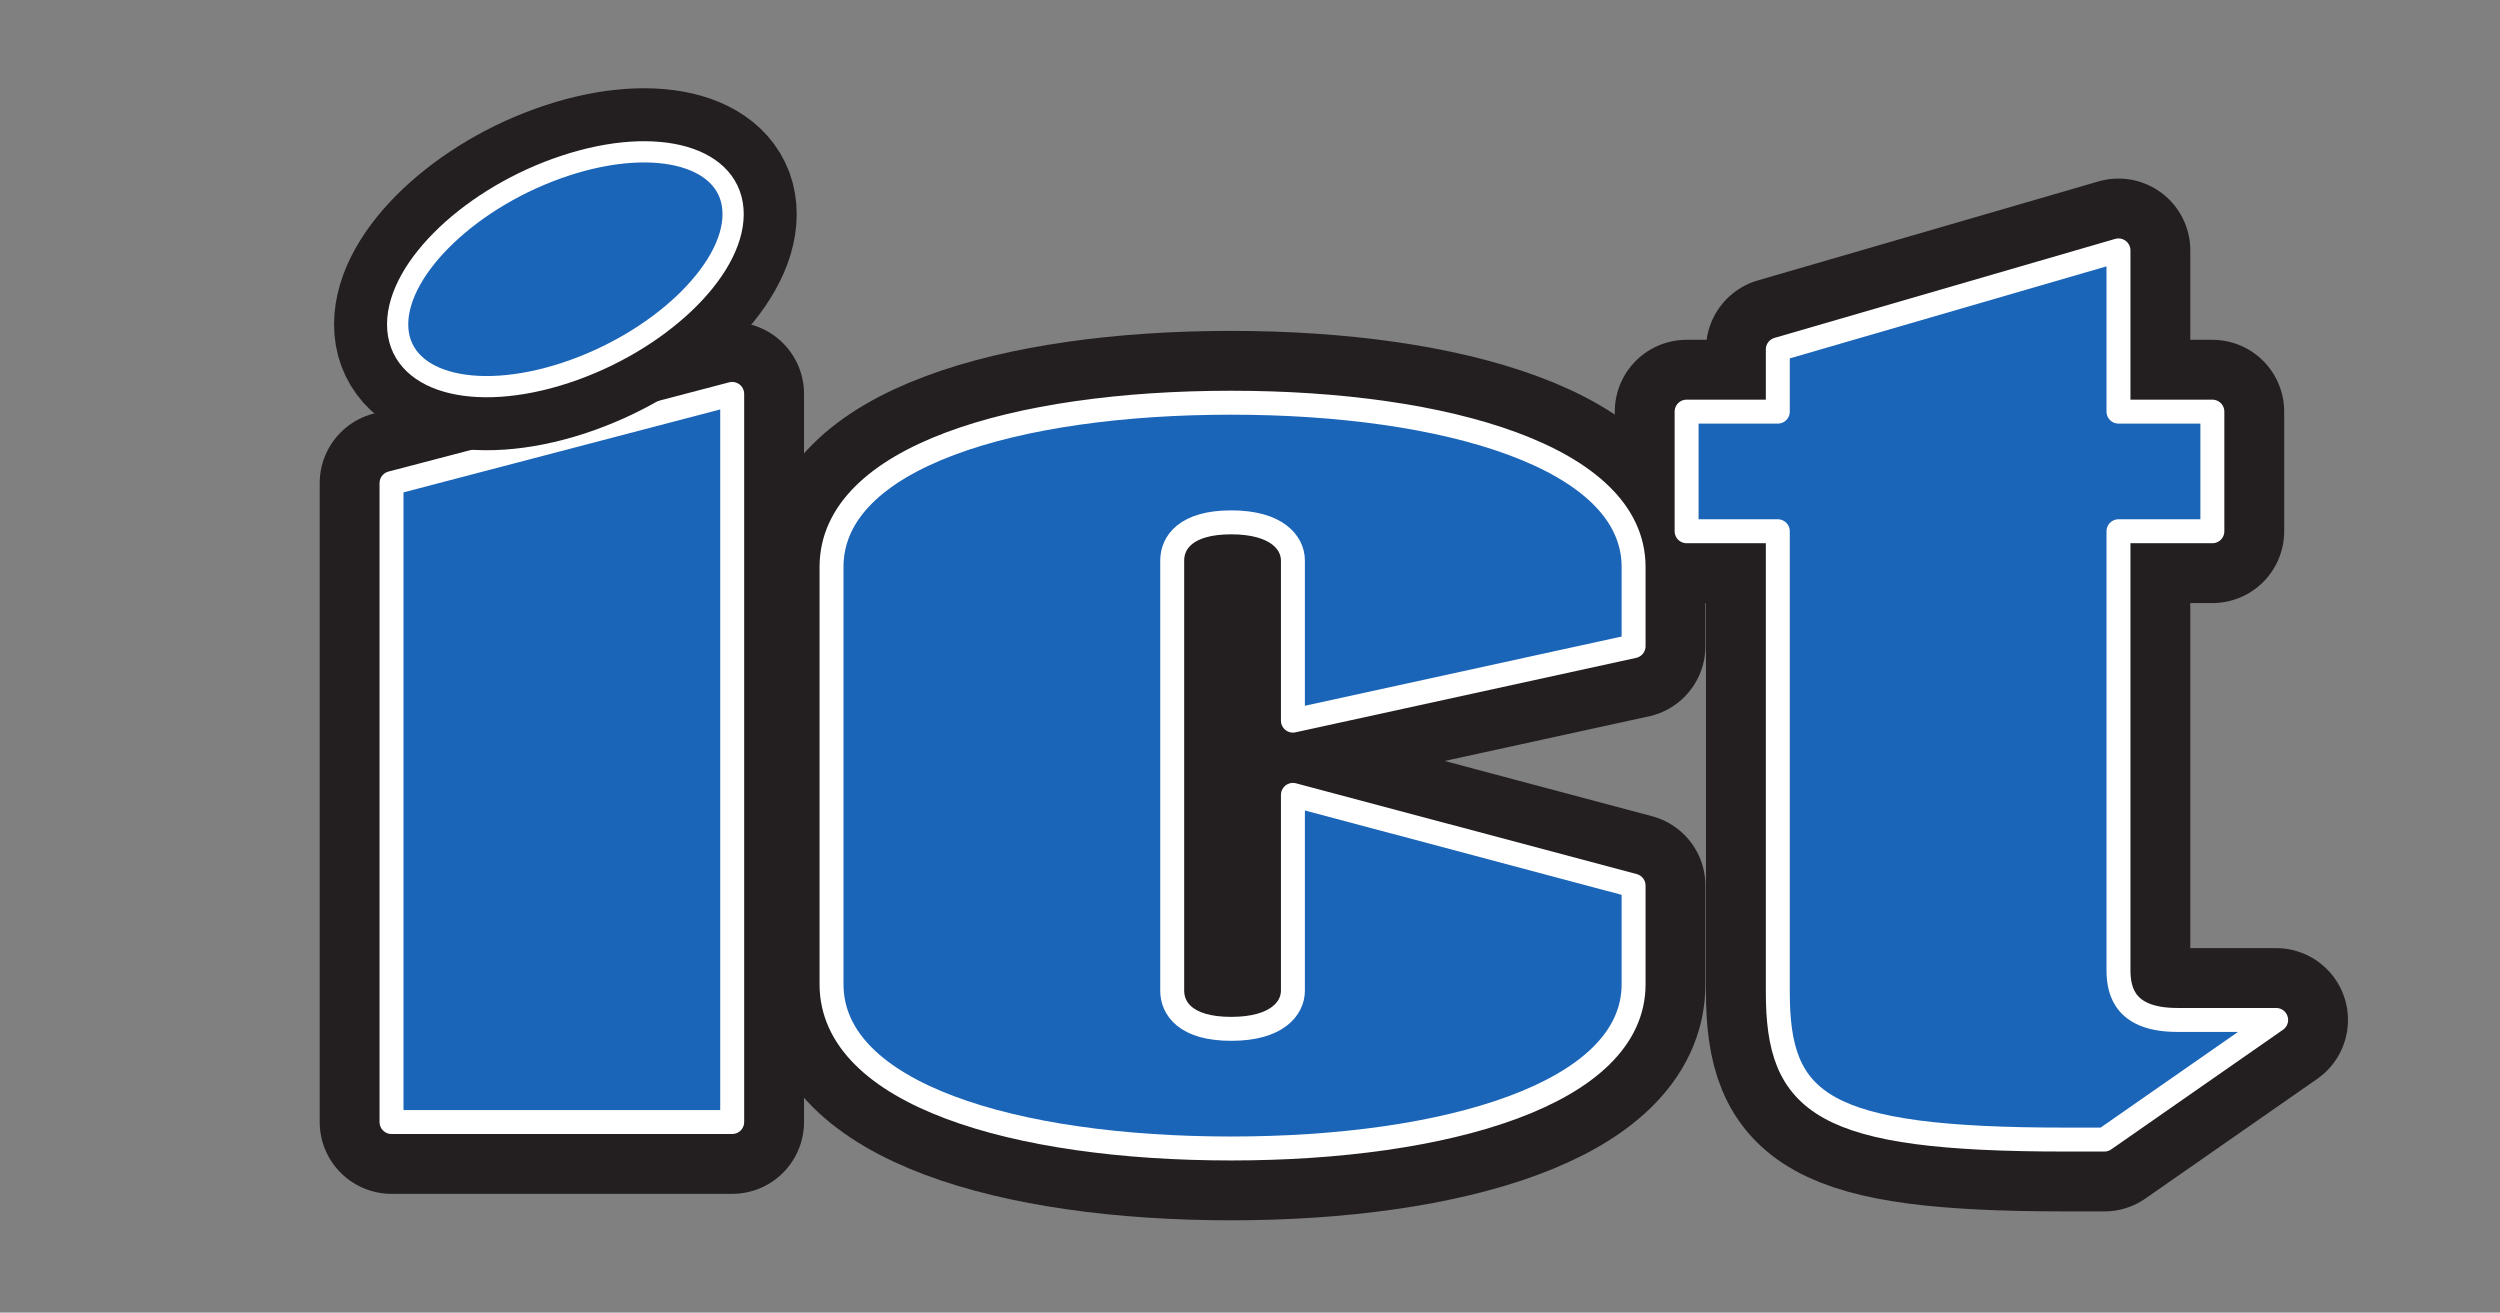 <?xml version="1.0" encoding="UTF-8" standalone="no"?>
<svg
   xmlns:dc="http://purl.org/dc/elements/1.1/"
   xmlns:cc="http://creativecommons.org/ns#"
   xmlns:rdf="http://www.w3.org/1999/02/22-rdf-syntax-ns#"
   xmlns:svg="http://www.w3.org/2000/svg"
   xmlns="http://www.w3.org/2000/svg"
   viewBox="0 0 718.667 377.333"
   height="377.333"
   width="718.667"
   xml:space="preserve"
   id="svg2"
   version="1.1"><rect x="0" y="0" width="718.667" height="377.333" fill="#808080" stroke="none"/><defs
     id="defs6" /><g
     transform="matrix(1.333,0,0,-1.333,0,377.333)"
     id="g10"><g
       transform="translate(157.901,41.102)"
       id="g12"><path
         id="path14"
         style="fill:#1b65b9;fill-opacity:1;fill-rule:evenodd;stroke:#231f20;stroke-width:30.979;stroke-linecap:round;stroke-linejoin:round;stroke-miterlimit:3.864;stroke-dasharray:none;stroke-opacity:1"
         d="M 0,0 V 157.019 L -73.468,137.777 V 0 Z" /></g><g
       transform="translate(352.29,92.082)"
       id="g16"><path
         id="path18"
         style="fill:#1b65b9;fill-opacity:1;fill-rule:nonzero;stroke:#231f20;stroke-width:30.979;stroke-linecap:round;stroke-linejoin:round;stroke-miterlimit:3.864;stroke-dasharray:none;stroke-opacity:1"
         d="m 0,0 -73.468,19.569 v -42.223 c 0,-3.843 -3.471,-8.234 -13.305,-8.234 -9.834,0 -12.727,4.391 -12.727,8.234 V 70.11 c 0,3.842 2.893,8.233 12.727,8.233 9.834,0 13.305,-4.391 13.305,-8.233 V 35.581 L 0,51.638 v 17.1 c 0,23.602 -40.494,35.403 -86.773,35.403 -46.857,0 -86.194,-11.801 -86.194,-35.403 v -90.02 c 0,-23.603 39.337,-35.404 86.194,-35.404 46.279,0 86.773,11.801 86.773,35.404 z" /></g><g
       transform="translate(456.859,229.07)"
       id="g20"><path
         id="path22"
         style="fill:#1b65b9;fill-opacity:1;fill-rule:nonzero;stroke:#231f20;stroke-width:30.979;stroke-linecap:round;stroke-linejoin:round;stroke-miterlimit:3.864;stroke-dasharray:none;stroke-opacity:1"
         d="m 0,0 -73.468,-21.349 v -13.419 h -19.668 v -25.798 h 19.668 v -99.351 c 0,-24.151 9.256,-31.836 61.898,-31.836 h 8.532 l 37.039,25.798 H 12.726 C 1.735,-165.955 0,-160.191 0,-155.251 v 94.685 h 20.247 v 25.798 H 0 Z" /></g><g
       transform="translate(157.901,41.102)"
       id="g24"><path
         id="path26"
         style="fill:#1b65b9;fill-opacity:1;fill-rule:evenodd;stroke:#ffffff;stroke-width:5.164;stroke-linecap:round;stroke-linejoin:round;stroke-miterlimit:3.864;stroke-dasharray:none;stroke-opacity:1"
         d="M 0,0 V 157.019 L -73.468,137.777 V 0 Z" /></g><g
       transform="translate(352.29,92.082)"
       id="g28"><path
         id="path30"
         style="fill:#1b65b9;fill-opacity:1;fill-rule:nonzero;stroke:#ffffff;stroke-width:5.164;stroke-linecap:round;stroke-linejoin:round;stroke-miterlimit:3.864;stroke-dasharray:none;stroke-opacity:1"
         d="m 0,0 -73.468,19.569 v -42.223 c 0,-3.843 -3.471,-8.234 -13.305,-8.234 -9.834,0 -12.727,4.391 -12.727,8.234 V 70.11 c 0,3.842 2.893,8.233 12.727,8.233 9.834,0 13.305,-4.391 13.305,-8.233 V 35.581 L 0,51.638 v 17.1 c 0,23.602 -40.494,35.403 -86.773,35.403 -46.857,0 -86.194,-11.801 -86.194,-35.403 v -90.02 c 0,-23.603 39.337,-35.404 86.194,-35.404 46.279,0 86.773,11.801 86.773,35.404 z" /></g><g
       transform="translate(456.859,229.07)"
       id="g32"><path
         id="path34"
         style="fill:#1b65b9;fill-opacity:1;fill-rule:nonzero;stroke:#ffffff;stroke-width:5.164;stroke-linecap:round;stroke-linejoin:round;stroke-miterlimit:3.864;stroke-dasharray:none;stroke-opacity:1"
         d="m 0,0 -73.468,-21.349 v -13.419 h -19.668 v -25.798 h 19.668 v -99.351 c 0,-24.151 9.256,-31.836 61.898,-31.836 h 8.532 l 37.039,25.798 H 12.726 C 1.735,-165.955 0,-160.191 0,-155.251 v 94.685 h 20.247 v 25.798 H 0 Z" /></g><g
       transform="translate(85.752,213.12)"
       id="g36"><path
         id="path38"
         style="fill:#1b65b9;fill-opacity:1;fill-rule:nonzero;stroke:#231f20;stroke-width:27.423;stroke-linecap:round;stroke-linejoin:round;stroke-miterlimit:3.864;stroke-dasharray:none;stroke-opacity:1"
         d="M 0,0 C 0,12.344 16.196,27.673 36.175,34.238 56.153,40.803 72.349,36.118 72.349,23.773 72.349,11.429 56.153,-3.9 36.175,-10.465 16.196,-17.03 0,-12.345 0,0 Z" /></g><g
       transform="translate(85.752,213.12)"
       id="g40"><path
         id="path42"
         style="fill:#1b65b9;fill-opacity:1;fill-rule:nonzero;stroke:#ffffff;stroke-width:4.576;stroke-linecap:round;stroke-linejoin:round;stroke-miterlimit:3.864;stroke-dasharray:none;stroke-opacity:1"
         d="M 0,0 C 0,12.344 16.196,27.673 36.175,34.238 56.153,40.803 72.349,36.118 72.349,23.773 72.349,11.429 56.153,-3.9 36.175,-10.465 16.196,-17.03 0,-12.345 0,0 Z" /></g></g></svg>